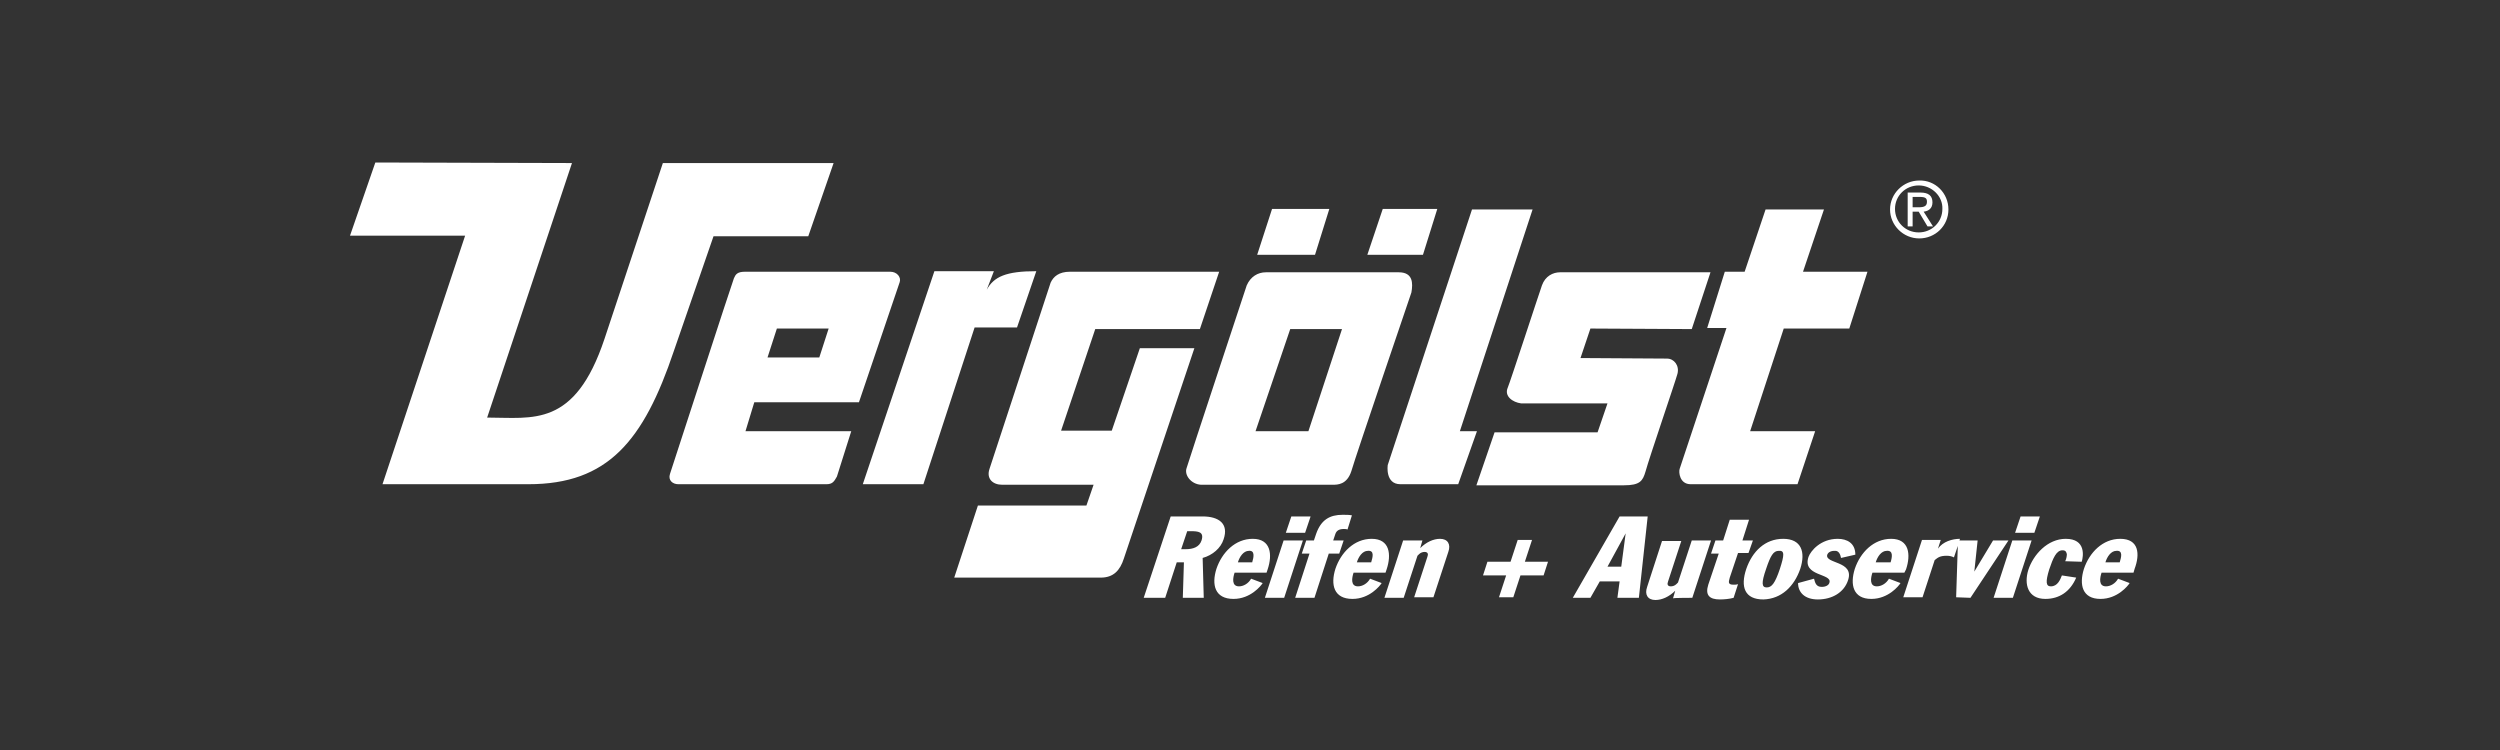 <?xml version="1.0" encoding="UTF-8"?>
<svg xmlns="http://www.w3.org/2000/svg" width="200" height="60" viewBox="0 0 200 60" fill="none">
  <rect x="0" y="0" width="200" height="60" fill="#333333" stroke="none"/>
  <path d="M153.495 14.835C152.437 14.835 151.6 15.665 151.6 16.714C151.6 17.763 152.437 18.593 153.495 18.593C154.553 18.593 155.39 17.763 155.39 16.714C155.434 15.709 154.553 14.835 153.495 14.835ZM155.874 16.758C155.874 18.069 154.817 19.074 153.539 19.074C152.261 19.074 151.204 18.025 151.204 16.758C151.204 15.491 152.261 14.442 153.539 14.442C154.817 14.398 155.874 15.447 155.874 16.758ZM153.01 15.753H153.583C154.068 15.753 154.156 15.884 154.156 16.146C154.156 16.452 153.98 16.583 153.495 16.583H153.01V15.753ZM153.01 16.933H153.495L154.2 18.112H154.641L153.892 16.933C154.288 16.889 154.597 16.67 154.597 16.19C154.597 15.665 154.288 15.403 153.627 15.403H152.614V18.112H153.01V16.933ZM96.123 43.237C95.947 43.761 95.462 43.936 94.846 43.936H94.493L94.978 42.494H95.242C95.859 42.494 96.344 42.538 96.123 43.237ZM97.886 43.15C98.326 41.883 97.489 41.315 96.212 41.315H93.656L91.497 47.825H93.215L94.14 44.985H94.713L94.625 47.825H96.3L96.212 44.636C97.005 44.417 97.666 43.849 97.886 43.15ZM100.177 44.985H99.032C99.164 44.548 99.472 44.067 99.913 44.067C100.398 44.024 100.309 44.548 100.177 44.985ZM101.411 45.553C101.808 44.373 101.675 43.106 100.221 43.106C98.811 43.106 97.754 44.199 97.313 45.509C96.916 46.776 97.181 47.913 98.679 47.913C100.045 47.913 100.882 46.864 101.014 46.645L100.089 46.296C99.869 46.689 99.472 46.908 99.12 46.908C98.503 46.908 98.635 46.209 98.767 45.815H101.323L101.411 45.553ZM104.231 43.237H102.689L101.191 47.825H102.733L104.231 43.237ZM104.407 42.626L104.848 41.315H103.306L102.865 42.626H104.407ZM107.8 42.363L108.153 41.227C107.933 41.184 107.712 41.184 107.404 41.184C106.39 41.184 105.685 41.577 105.289 42.713L105.112 43.237H104.496L104.143 44.286H104.76L103.614 47.825H105.157L106.302 44.286H107.139L107.492 43.237H106.655L106.831 42.713C106.919 42.451 107.139 42.32 107.492 42.32C107.624 42.32 107.712 42.32 107.8 42.363ZM109.695 44.985H108.549C108.682 44.548 108.99 44.067 109.431 44.067C109.96 44.024 109.827 44.548 109.695 44.985ZM110.929 45.553C111.325 44.373 111.193 43.106 109.739 43.106C108.329 43.106 107.272 44.199 106.831 45.509C106.434 46.776 106.699 47.913 108.197 47.913C109.563 47.913 110.4 46.864 110.532 46.645L109.607 46.296C109.387 46.689 108.99 46.908 108.638 46.908C108.021 46.908 108.153 46.209 108.285 45.815H110.841L110.929 45.553ZM115.864 44.155C116.084 43.543 115.82 43.106 115.203 43.106C114.674 43.106 114.102 43.368 113.617 43.849L113.793 43.237H112.251L110.753 47.825H112.295L113.397 44.461L113.529 44.33C113.661 44.199 113.837 44.155 113.969 44.155C114.234 44.155 114.278 44.33 114.19 44.548L113.132 47.782H114.674L115.864 44.155ZM123.84 44.941H121.989L122.562 43.194H121.416L120.843 44.941H118.993L118.64 46.034H120.491L119.918 47.782H121.064L121.637 46.034H123.487L123.84 44.941ZM130.053 42.669L129.7 45.335H128.599L130.053 42.669ZM131.11 47.825L131.815 41.315H129.568L125.823 47.825H127.233L127.982 46.514H129.568L129.392 47.825H131.11ZM135.385 47.825L136.883 43.237H135.341L134.239 46.602L134.107 46.733C133.975 46.864 133.798 46.908 133.666 46.908C133.402 46.908 133.358 46.733 133.446 46.514L134.503 43.281H132.961L131.771 46.951C131.551 47.563 131.815 48 132.432 48C132.961 48 133.534 47.738 134.019 47.257L133.842 47.869C133.842 47.825 135.385 47.825 135.385 47.825ZM140.232 43.237H139.394L139.923 41.577H138.381L137.852 43.237H137.235L136.883 44.286H137.5L136.662 46.776C136.398 47.607 136.751 47.956 137.588 47.956C137.94 47.956 138.381 47.913 138.689 47.825L139.042 46.733C138.91 46.776 138.778 46.776 138.689 46.776C138.205 46.776 138.293 46.558 138.381 46.209L139.042 44.242H139.879L140.232 43.237ZM142.391 45.509C141.994 46.689 141.73 46.995 141.333 46.995C140.937 46.995 140.893 46.645 141.289 45.509C141.642 44.461 141.862 44.067 142.303 44.067C142.787 44.024 142.743 44.417 142.391 45.509ZM144.021 45.509C144.462 44.155 144.109 43.106 142.655 43.106C141.201 43.106 140.188 44.111 139.703 45.509C139.218 46.951 139.571 47.956 141.069 47.956C142.523 47.913 143.536 46.908 144.021 45.509ZM147.282 44.636L148.428 44.373C148.428 43.456 147.767 43.106 147.018 43.106C145.652 43.106 144.858 44.067 144.682 44.548C144.153 46.121 146.577 45.859 146.357 46.602C146.313 46.82 146.048 46.951 145.74 46.951C145.299 46.951 145.211 46.645 145.123 46.296L143.845 46.645C143.845 47.388 144.374 47.956 145.431 47.956C146.577 47.956 147.546 47.388 147.855 46.383C148.339 44.854 145.96 45.116 146.18 44.373C146.224 44.242 146.401 44.067 146.753 44.067C147.106 44.024 147.238 44.373 147.282 44.636ZM151.248 44.985H150.058C150.19 44.548 150.499 44.067 150.939 44.067C151.468 44.024 151.38 44.548 151.248 44.985ZM152.482 45.553C152.878 44.373 152.746 43.106 151.292 43.106C149.882 43.106 148.824 44.199 148.384 45.509C147.987 46.776 148.251 47.913 149.705 47.913C151.071 47.913 151.909 46.864 152.041 46.645L151.116 46.296C150.895 46.689 150.499 46.908 150.146 46.908C149.529 46.908 149.661 46.209 149.794 45.815H152.349L152.482 45.553ZM157.637 47.825L160.677 43.237H159.444L157.945 45.728L158.21 43.237H156.756L156.8 43.106C156.183 43.106 155.434 43.325 155.037 43.893L155.258 43.194H153.759L152.261 47.782H153.803L154.773 44.81C155.037 44.592 155.213 44.461 155.742 44.461C155.963 44.461 156.139 44.504 156.315 44.592L156.624 43.674L156.491 47.782L157.637 47.825ZM162.528 43.237H160.986L159.488 47.825H161.03L162.528 43.237ZM162.748 42.626L163.189 41.315H161.647L161.206 42.626H162.748ZM166.538 44.941C166.67 44.504 166.891 43.106 165.26 43.106C163.806 43.106 162.66 44.373 162.264 45.597C161.911 46.733 162.22 47.913 163.63 47.913C164.731 47.913 165.613 47.345 166.097 46.209L164.952 46.034C164.819 46.383 164.599 46.908 164.07 46.908C163.674 46.908 163.63 46.558 163.938 45.553C164.247 44.636 164.511 44.024 164.996 44.024C165.26 44.024 165.304 44.155 165.348 44.33C165.348 44.504 165.304 44.723 165.216 44.898L166.538 44.941ZM169.578 44.985H168.433C168.565 44.548 168.873 44.067 169.314 44.067C169.843 44.024 169.711 44.548 169.578 44.985ZM169.622 43.106C168.212 43.106 167.155 44.199 166.714 45.509C166.318 46.776 166.582 47.913 168.036 47.913C169.402 47.913 170.239 46.864 170.372 46.645L169.446 46.296C169.226 46.689 168.829 46.908 168.477 46.908C167.86 46.908 167.992 46.209 168.124 45.815H170.68L170.768 45.509C171.209 44.33 171.121 43.106 169.622 43.106ZM30.027 13L45.758 13.044L38.972 33.406C42.629 33.406 45.978 34.236 48.358 27.114L53.029 13.044H66.688L64.662 18.899H57.082L53.91 28.075C51.486 35.285 48.622 38.737 42.277 38.737H30.6L37.209 18.855H28L30.027 13ZM69.024 38.737H73.871L77.969 26.196H81.362L82.904 21.695C80.481 21.695 79.511 22.132 78.938 23.181L79.511 21.695H74.752L69.024 38.737ZM76.338 46.209H88.06C89.073 46.209 89.602 45.64 89.91 44.679L95.55 27.856H91.188L88.941 34.454H84.887L87.619 26.327H95.991L97.533 21.739H85.592C84.711 21.739 84.27 22.132 84.05 22.613C84.05 22.613 79.423 36.727 79.159 37.513C78.894 38.3 79.423 38.78 80.172 38.78H87.487L86.914 40.441H78.233L76.338 46.209ZM100.574 20.384H105.201L106.346 16.714H101.764L100.574 20.384ZM109.387 20.384H113.837L114.983 16.714H110.62L109.387 20.384ZM117.759 16.758H122.606L116.789 34.498H118.155L116.657 38.737H112.031C110.797 38.737 111.017 37.207 111.017 37.207L117.759 16.758ZM120.623 31.003C120.799 30.609 123.135 23.443 123.355 22.831C123.619 22.089 124.236 21.783 124.809 21.783H136.839L135.341 26.327L127.233 26.283L126.44 28.643L133.358 28.687C133.93 28.687 134.371 29.255 134.195 29.91C134.019 30.566 131.948 36.596 131.639 37.732C131.419 38.474 131.198 38.824 129.921 38.824H118.111L119.566 34.586H127.806L128.599 32.27H121.681C121.02 32.182 120.315 31.702 120.623 31.003ZM137.984 21.739H139.571L141.245 16.758H145.916L144.241 21.739H149.397L147.943 26.283H142.699L140.011 34.498H145.211L143.801 38.737C143.801 38.737 137.103 38.737 135.252 38.737C134.371 38.737 134.283 37.775 134.371 37.513C134.856 36.071 138.117 26.24 138.117 26.24H136.574L137.984 21.739ZM66.116 38.737C65.587 38.737 54.703 38.737 54.262 38.737C53.822 38.737 53.425 38.431 53.601 37.906C53.778 37.382 58.581 22.569 58.713 22.263C58.845 21.958 58.977 21.739 59.594 21.739H71.227C71.756 21.739 72.108 22.176 71.976 22.569L68.715 32.182H60.343L59.638 34.498H68.099L66.953 38.125C66.733 38.518 66.6 38.737 66.116 38.737ZM61.401 28.599H65.543L66.292 26.283H62.15L61.401 28.599ZM94.934 37.426C95.11 36.814 99.737 22.831 99.737 22.831C100.045 22.132 100.618 21.783 101.279 21.783H111.898C113.044 21.783 113.044 22.657 112.912 23.399C112.912 23.399 108.461 36.464 108.109 37.688C107.756 38.78 107.007 38.78 106.611 38.78H96.079C95.286 38.737 94.713 37.994 94.934 37.426ZM100.442 34.498H104.672L107.36 26.327H103.218L100.442 34.498Z" fill="white"></path>
</svg>
